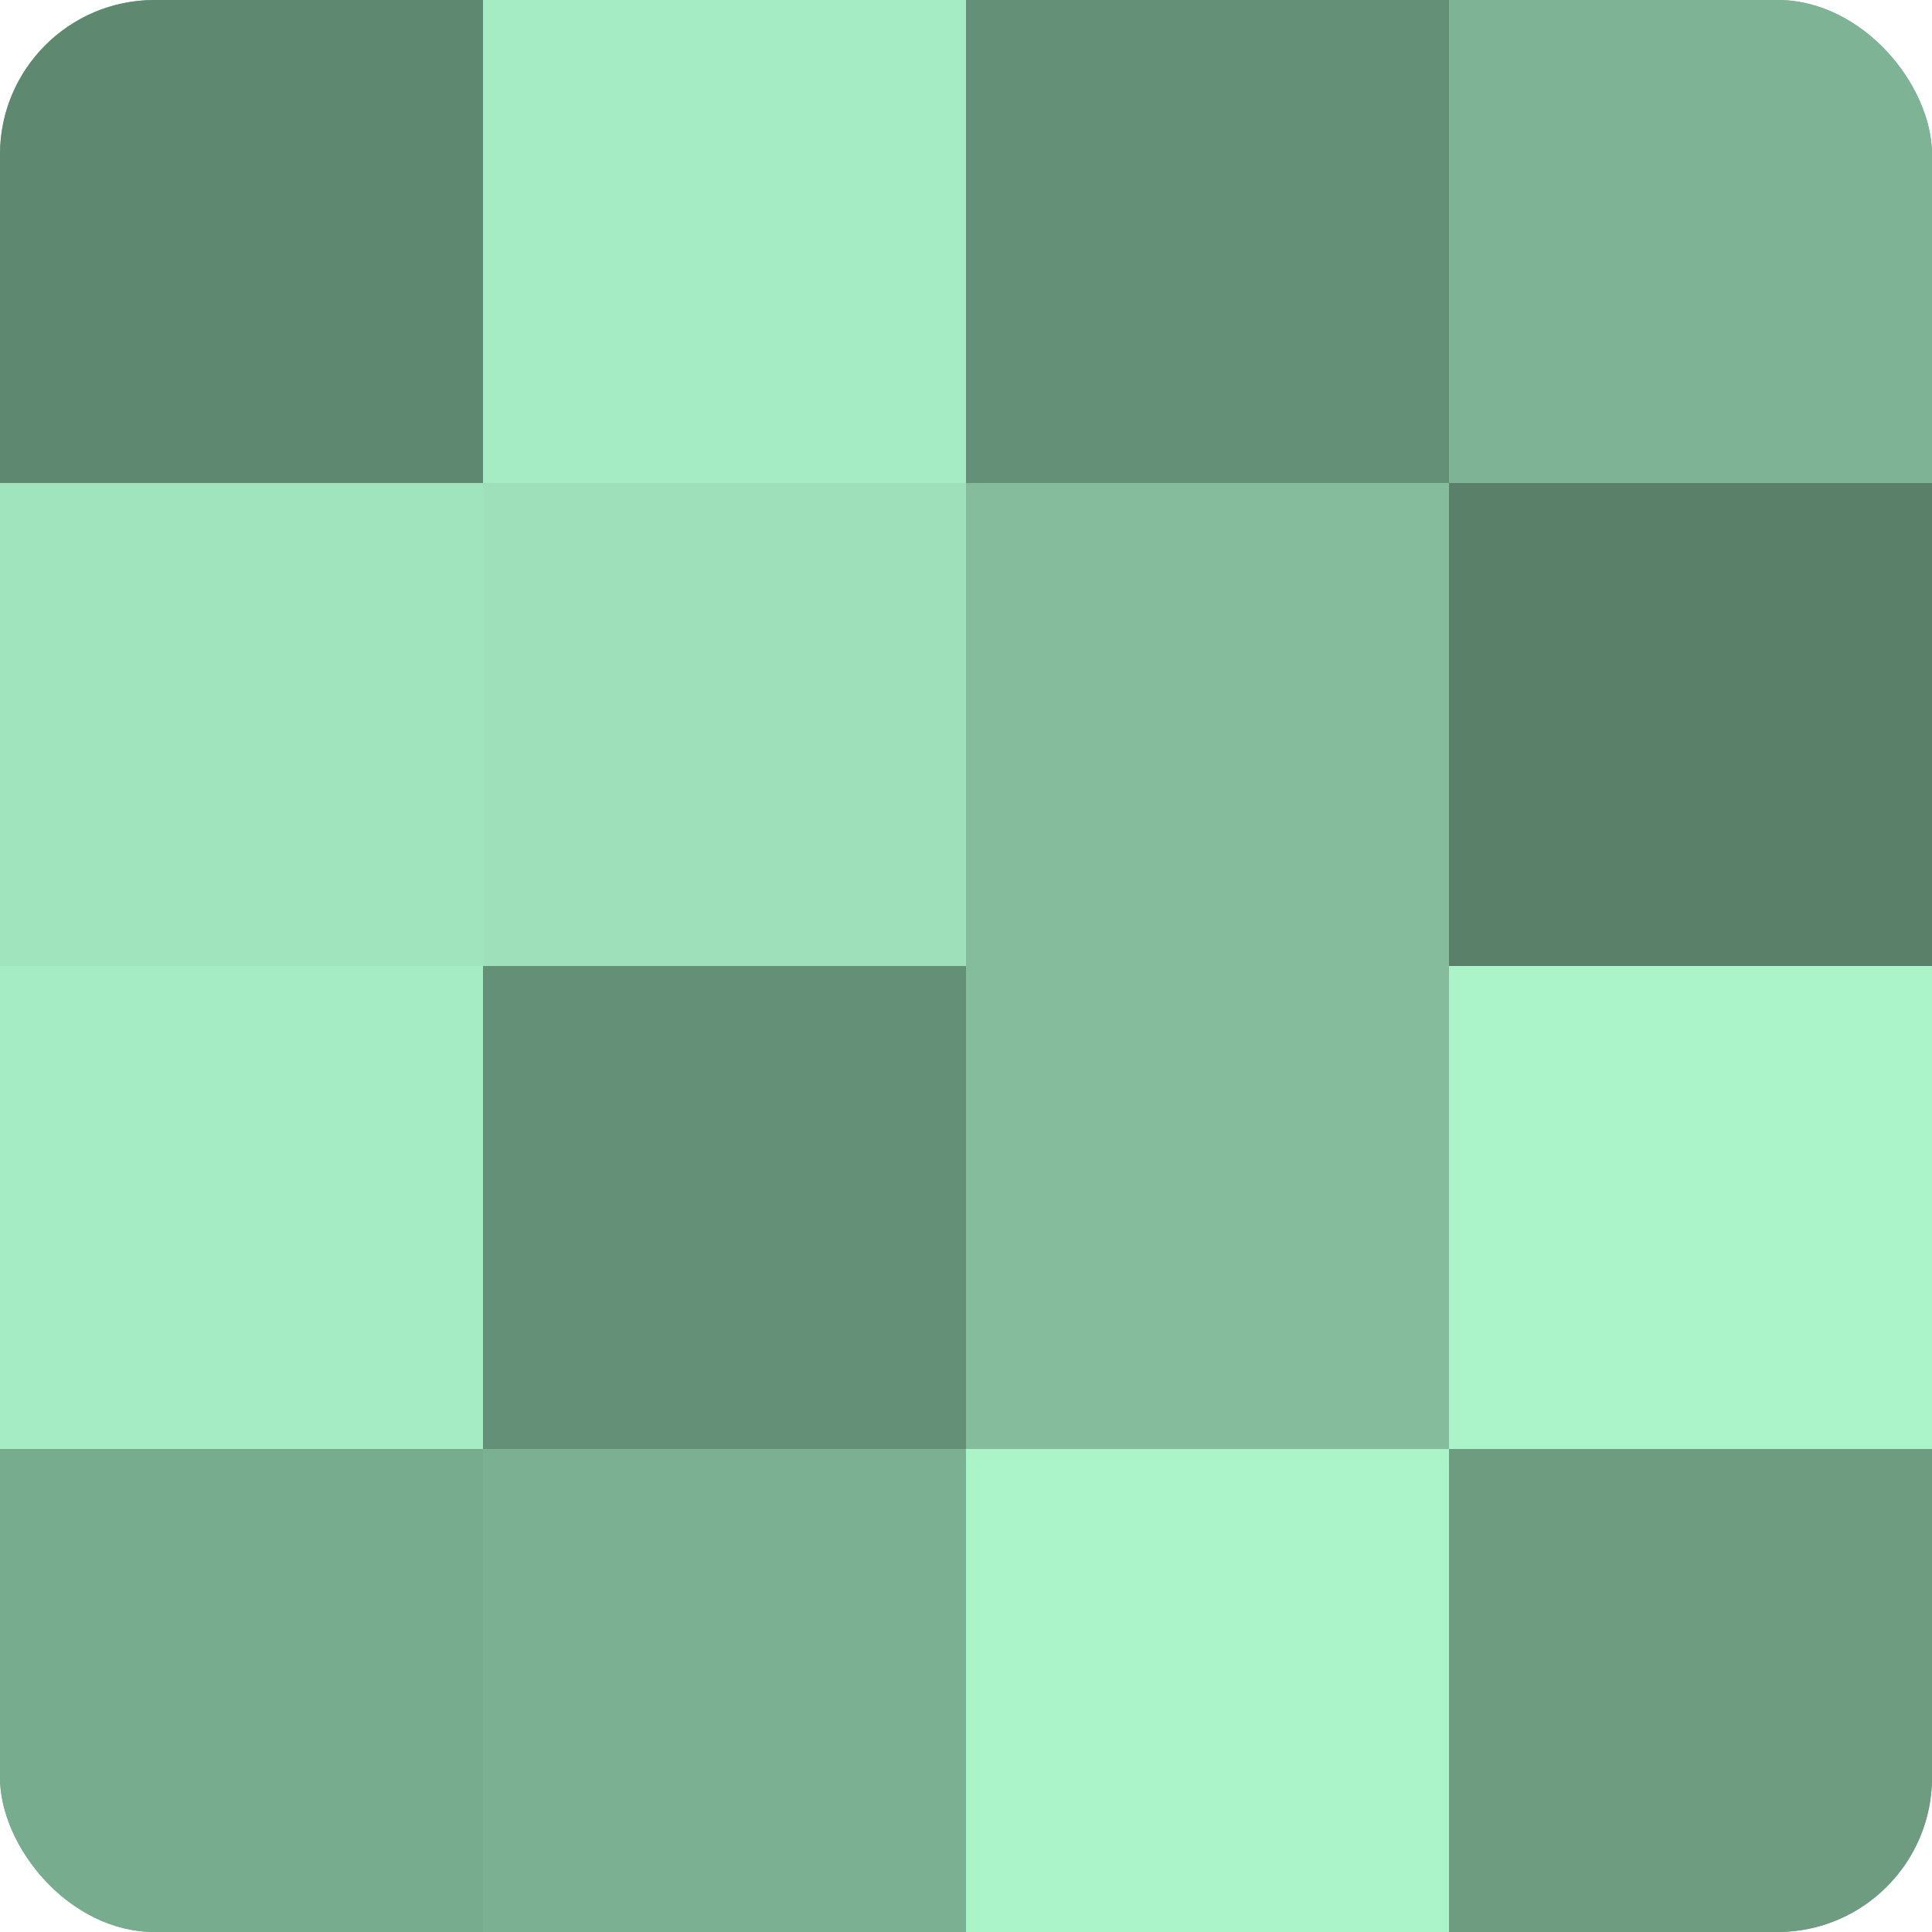 <?xml version="1.0" encoding="UTF-8"?>
<svg xmlns="http://www.w3.org/2000/svg" width="60" height="60" viewBox="0 0 100 100" preserveAspectRatio="xMidYMid meet"><defs><clipPath id="c" width="100" height="100"><rect width="100" height="100" rx="8" ry="8"/></clipPath></defs><g clip-path="url(#c)"><rect width="100" height="100" fill="#70a085"/><rect width="25" height="25" fill="#5f8871"/><rect y="25" width="25" height="25" fill="#9fe4bd"/><rect y="50" width="25" height="25" fill="#a5ecc4"/><rect y="75" width="25" height="25" fill="#78ac8f"/><rect x="25" width="25" height="25" fill="#a5ecc4"/><rect x="25" y="25" width="25" height="25" fill="#9de0ba"/><rect x="25" y="50" width="25" height="25" fill="#659078"/><rect x="25" y="75" width="25" height="25" fill="#7bb092"/><rect x="50" width="25" height="25" fill="#659078"/><rect x="50" y="25" width="25" height="25" fill="#84bc9c"/><rect x="50" y="50" width="25" height="25" fill="#84bc9c"/><rect x="50" y="75" width="25" height="25" fill="#abf4ca"/><rect x="75" width="25" height="25" fill="#7eb495"/><rect x="75" y="25" width="25" height="25" fill="#5a806a"/><rect x="75" y="50" width="25" height="25" fill="#abf4ca"/><rect x="75" y="75" width="25" height="25" fill="#6d9c81"/></g></svg>
